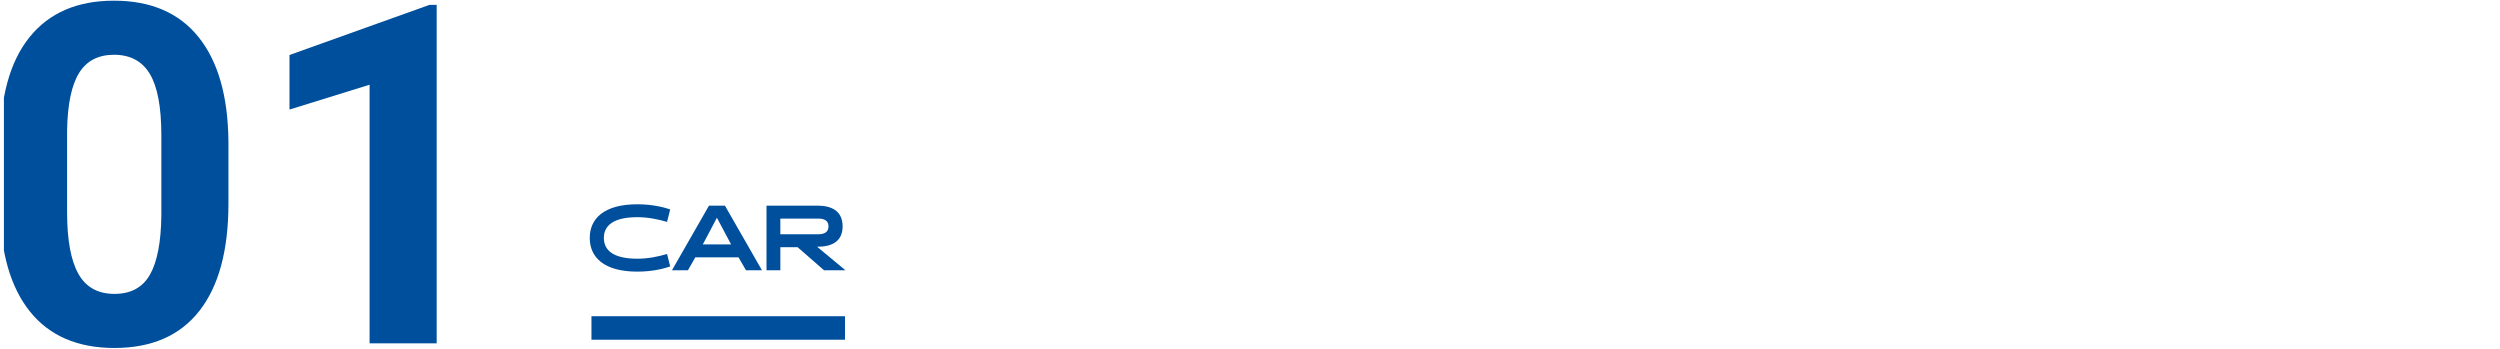 <?xml version="1.0" encoding="UTF-8"?><svg id="b" xmlns="http://www.w3.org/2000/svg" xmlns:xlink="http://www.w3.org/1999/xlink" viewBox="0 0 315.494 44"><defs><style>.f{fill:none;}.g{isolation:isolate;}.h{fill:#004f9c;}.i{clip-path:url(#d);}</style><clipPath id="d"><rect class="f" x=".494" width="315" height="44"/></clipPath></defs><g id="c"><g class="i"><path class="h" d="M84.578,33.626c-.524.175-1.979.652-4.145.652-4.238,0-6.008-1.828-6.008-4.25s1.77-4.249,6.008-4.249c2.165,0,3.62.478,4.145.651l-.396,1.572c-1.176-.338-2.387-.594-3.748-.594-3.074,0-4.227,1.083-4.227,2.619s1.152,2.62,4.227,2.62c1.361,0,2.572-.257,3.748-.594l.396,1.571Z"/><path class="h" d="M96.155,34.104h-2.015l-.943-1.63h-5.448l-.932,1.63h-2.014l4.668-8.149h2.015l4.669,8.149ZM88.82,30.61l-.14.233h3.586l-.128-.233-1.665-3.132-1.653,3.132Z"/><path class="h" d="M96.73,25.954h6.462c1.746,0,3.144.663,3.144,2.619,0,1.921-1.409,2.562-3.12,2.562h-.105l3.575,2.969h-2.701l-3.33-2.91h-2.177v2.91h-1.747v-8.149ZM103.25,29.562c.768,0,1.304-.256,1.304-.989s-.536-.989-1.304-.989h-4.773v1.979h4.773Z"/><g id="e" class="g"><g class="g"><path class="h" d="M28.828,25.691c0,5.898-1.221,10.41-3.662,13.535-2.442,3.125-6.016,4.688-10.723,4.688-4.648,0-8.203-1.533-10.664-4.6S.059,31.854,0,26.131v-7.852C0,12.322,1.235,7.801,3.706,4.715,6.177,1.629,9.736.086,14.385.086s8.203,1.528,10.664,4.585,3.721,7.446,3.779,13.169v7.852ZM20.361,17.059c0-3.538-.483-6.114-1.45-7.728-.967-1.612-2.476-2.419-4.526-2.419-1.992,0-3.462.768-4.409,2.302-.948,1.535-1.45,3.935-1.509,7.199v10.382c0,3.479.473,6.065,1.421,7.757.947,1.69,2.465,2.536,4.556,2.536,2.07,0,3.564-.812,4.482-2.434.918-1.623,1.396-4.105,1.436-7.449v-10.146Z"/><path class="h" d="M55.108,43.328h-8.467V10.691l-10.107,3.135v-6.885L54.2.613h.908v42.715Z"/></g></g><rect class="h" x="74.641" y="39.907" width="31.997" height="2.965"/></g></g></svg>